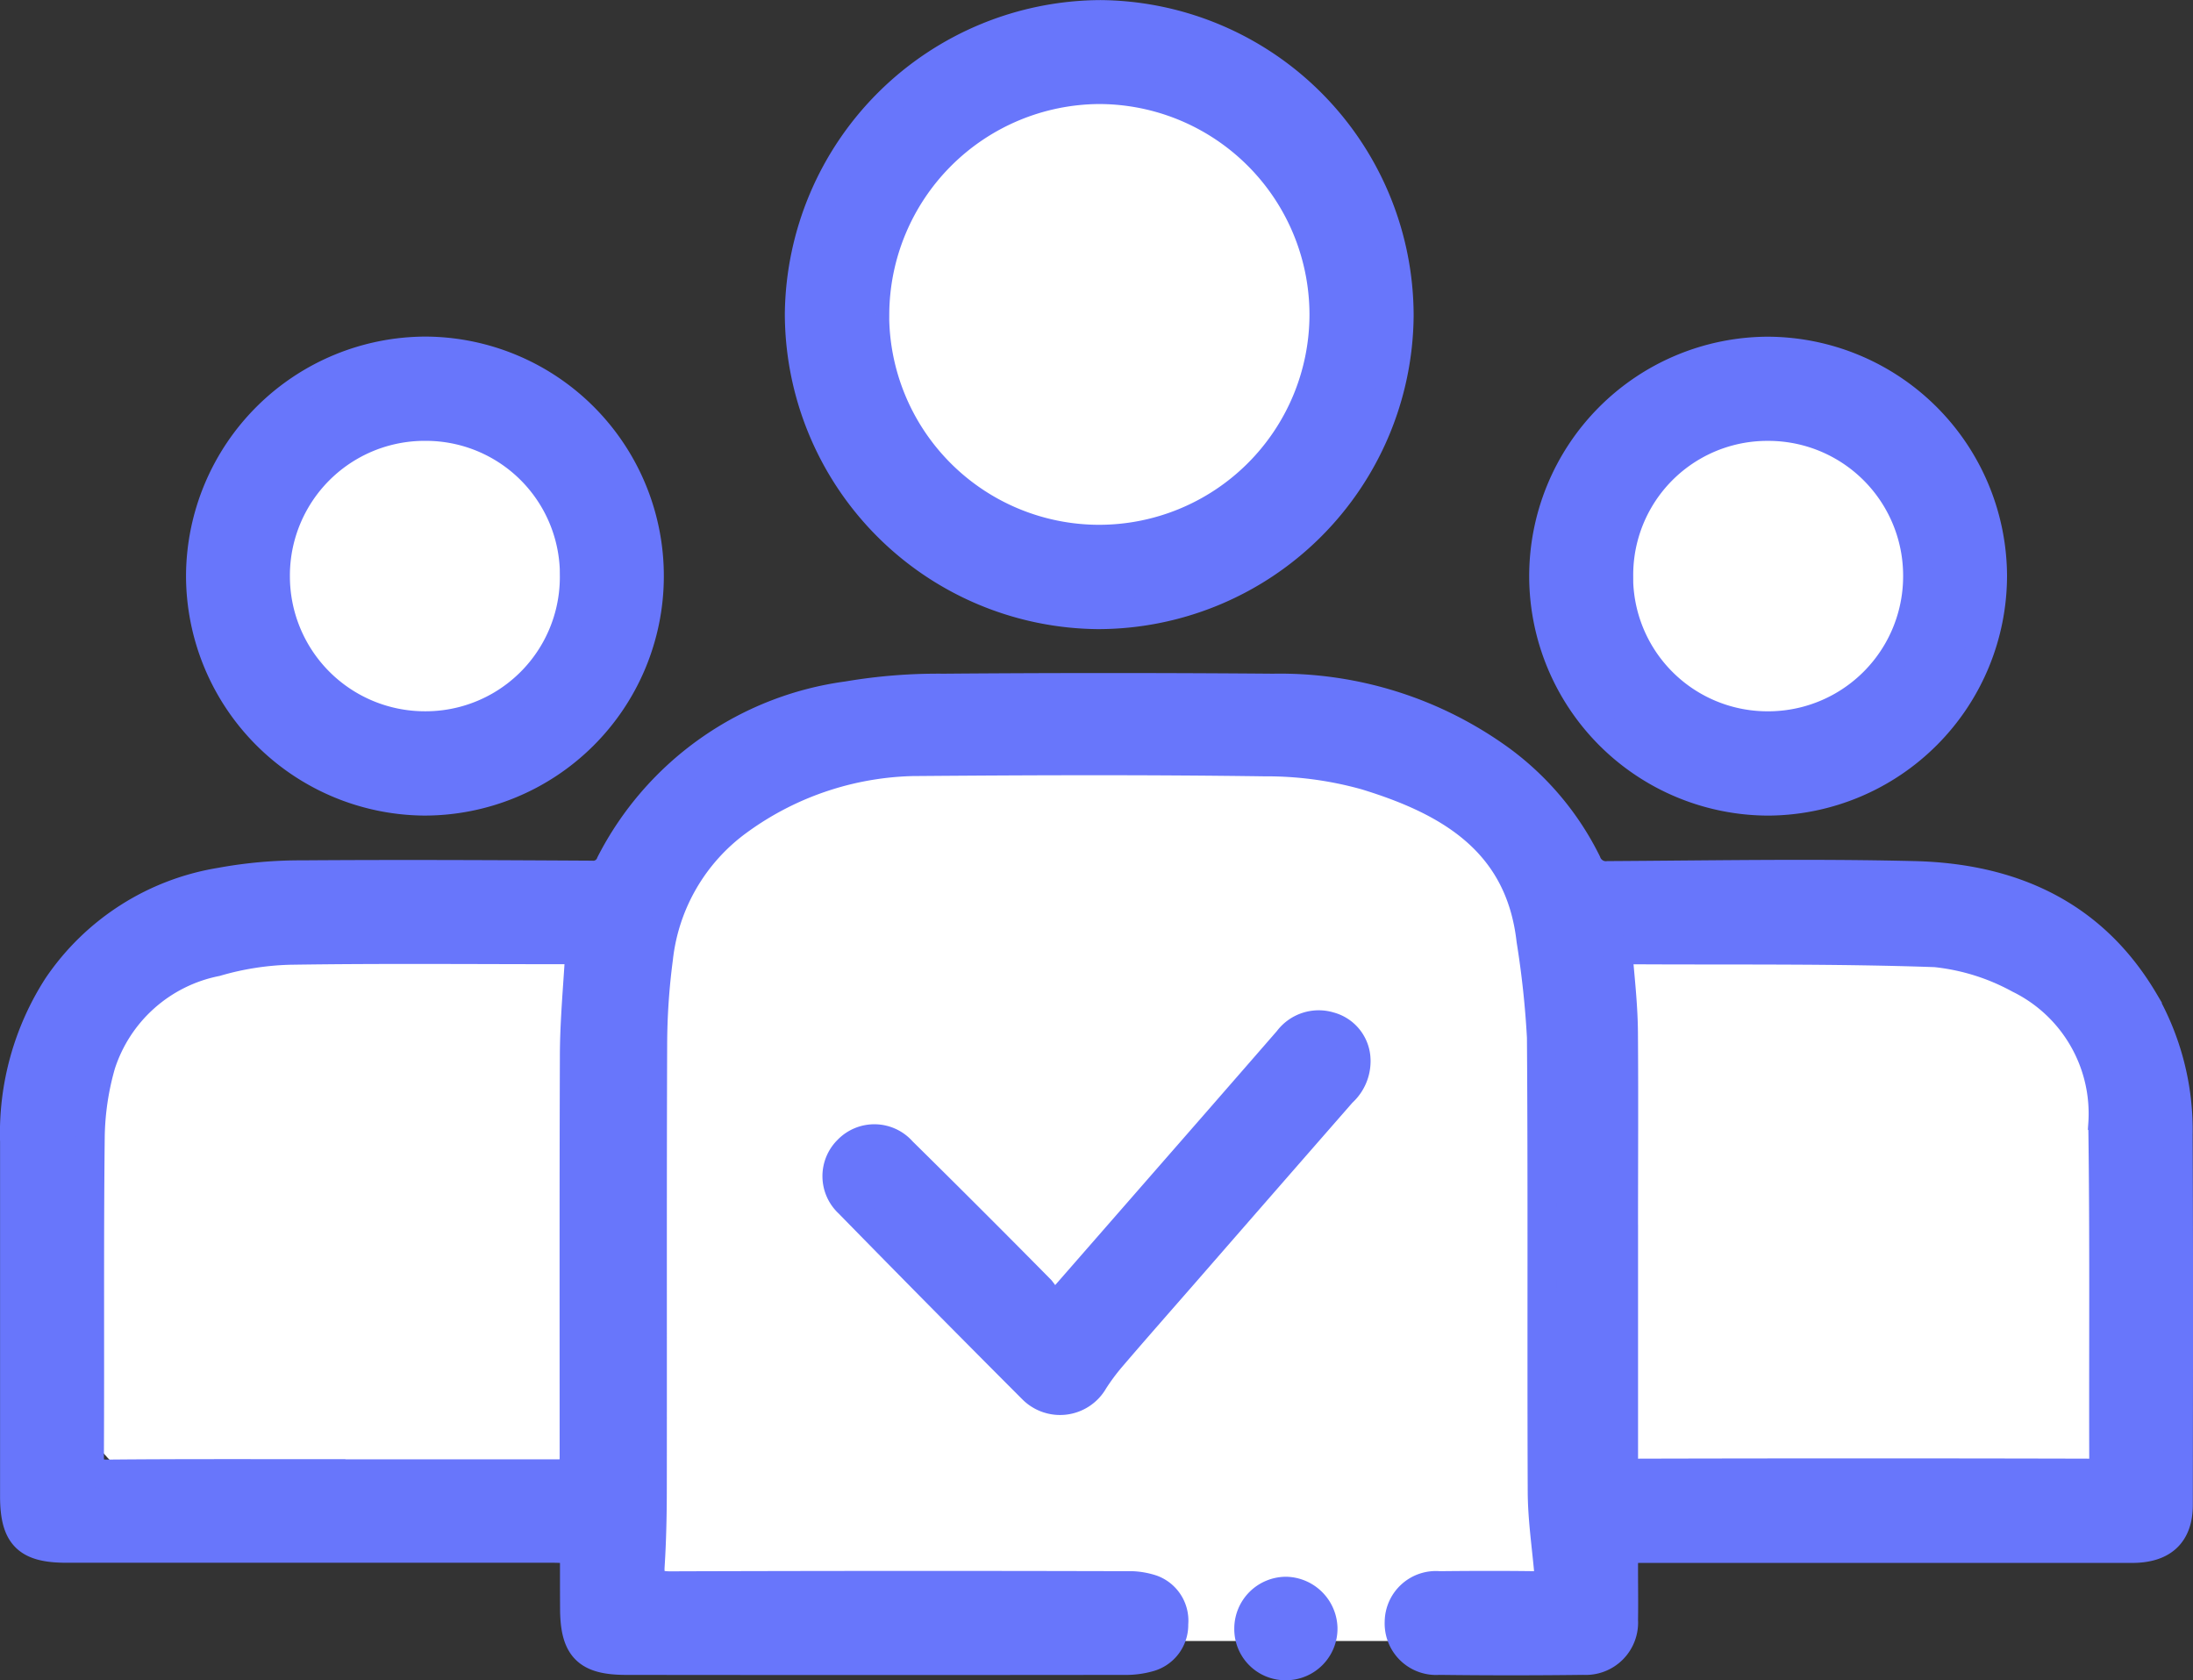 <svg xmlns="http://www.w3.org/2000/svg" width="75.684" height="57.983" viewBox="0 0 75.684 57.983">
  <rect x="0" y="0" width="75.684" height="57.983" fill="#333333" stroke="none"/>
  <g id="Group_5694" data-name="Group 5694" transform="translate(-1169.5 -2007.372)">
    <circle id="Ellipse_186" data-name="Ellipse 186" cx="9" cy="9" r="9" transform="translate(1198.036 2009)" fill="#fff"/>
    <circle id="Ellipse_187" data-name="Ellipse 187" cx="6" cy="6" r="6" transform="translate(1225.036 2021)" fill="#fff"/>
    <circle id="Ellipse_188" data-name="Ellipse 188" cx="5" cy="5" r="5" transform="translate(1179.036 2022)" fill="#fff"/>
    <rect id="Rectangle_588" data-name="Rectangle 588" width="71" height="20" rx="4" transform="translate(1172.036 2039)" fill="#fff"/>
    <rect id="Rectangle_589" data-name="Rectangle 589" width="33" height="30" rx="4" transform="translate(1191.036 2034)" fill="#fff"/>
    <g id="Group_5332" data-name="Group 5332" transform="translate(1170 2007.872)">
      <path id="Path_1524" data-name="Path 1524" d="M1519.75-1528.312c-.278-.012-.5-.031-.732-.031q-8.4,0-16.8,0c-1.366,0-1.791-.43-1.792-1.8q0-6.119,0-12.238a9.377,9.377,0,0,1,1.48-5.349,8.418,8.418,0,0,1,5.628-3.6,15.271,15.271,0,0,1,2.823-.252c3.328-.025,6.656-.008,9.983.011a.639.639,0,0,0,.658-.412,10.8,10.8,0,0,1,8.179-5.778,18.59,18.59,0,0,1,3.307-.262q5.69-.046,11.38,0a12.955,12.955,0,0,1,7.888,2.5,9.735,9.735,0,0,1,2.931,3.51.709.709,0,0,0,.741.457c3.525-.02,7.052-.086,10.574,0,3.333.084,6.134,1.31,7.912,4.314a9,9,0,0,1,1.186,4.624c.021,4.258.012,8.517.006,12.775,0,1.01-.537,1.506-1.6,1.506q-8.427,0-16.854,0c-.692,0-.692,0-.693.7,0,.59.01,1.181,0,1.771a1.307,1.307,0,0,1-1.379,1.392q-2.5.031-4.992,0a1.276,1.276,0,0,1-1.372-1.328,1.267,1.267,0,0,1,1.384-1.25c1.091-.011,2.183-.015,3.274,0,.367.005.533-.113.5-.492-.083-.92-.219-1.841-.222-2.761-.021-5.224.011-10.449-.027-15.673a32.008,32.008,0,0,0-.36-3.347c-.386-3.411-2.835-4.809-5.7-5.686a12.652,12.652,0,0,0-3.488-.47c-3.936-.055-7.873-.043-11.809-.012a10.639,10.639,0,0,0-6.331,2.028,6.781,6.781,0,0,0-2.784,4.766,23.126,23.126,0,0,0-.2,2.989c-.019,5.081-.005,10.162-.012,15.244,0,.911-.017,1.824-.075,2.733-.036.559.178.688.707.686q7.864-.026,15.728-.005a2.5,2.5,0,0,1,.89.127,1.152,1.152,0,0,1,.745,1.192,1.154,1.154,0,0,1-.819,1.142,2.956,2.956,0,0,1-.9.118q-8.588.01-17.176,0c-1.362,0-1.783-.43-1.784-1.811C1519.749-1526.943,1519.75-1527.6,1519.75-1528.312Zm-8.394-2.6h7.675c.707,0,.707,0,.707-.691,0-4.562-.008-9.123.008-13.685,0-1.017.083-2.035.15-3.05.042-.656.061-.66-.587-.66-3.113,0-6.226-.029-9.338.018a9.906,9.906,0,0,0-2.583.4,5.255,5.255,0,0,0-3.979,3.544,9.5,9.5,0,0,0-.371,2.533c-.04,3.667-.009,7.334-.028,11,0,.488.165.6.62.6C1506.2-1530.927,1508.78-1530.917,1511.356-1530.917Zm44.6-8.486q0,3.944,0,7.888c0,.333,0,.576.467.575q7.808-.02,15.615,0c.328,0,.49-.092.489-.455-.012-3.864.023-7.728-.033-11.592a5.183,5.183,0,0,0-2.889-5.014,7.648,7.648,0,0,0-2.885-.9c-3.52-.124-7.044-.078-10.567-.1-.316,0-.388.136-.361.433.071.8.153,1.6.16,2.406C1555.969-1543.911,1555.955-1541.657,1555.955-1539.4Z" transform="translate(-1500.424 1581.271)" fill="#6876fb" stroke="#6876fb" stroke-width="1"/>
      <path id="Path_1525" data-name="Path 1525" d="M1773.429-1763.9a10.4,10.4,0,0,1-10.387,10.31,10.4,10.4,0,0,1-10.314-10.387,10.445,10.445,0,0,1,10.4-10.32A10.4,10.4,0,0,1,1773.429-1763.9Zm-18.1-.051a7.751,7.751,0,0,0,7.73,7.761,7.763,7.763,0,0,0,7.775-7.72,7.773,7.773,0,0,0-7.757-7.8A7.789,7.789,0,0,0,1755.332-1763.953Z" transform="translate(-1725.642 1774.3)" fill="#6876fb" stroke="#6876fb" stroke-width="1"/>
      <path id="Path_1526" data-name="Path 1526" d="M1575.7-1658.281a7.763,7.763,0,0,1-7.774,7.728,7.785,7.785,0,0,1-7.716-7.8,7.788,7.788,0,0,1,7.783-7.729A7.762,7.762,0,0,1,1575.7-1658.281Zm-2.587-.056a5.125,5.125,0,0,0-5.144-5.147,5.149,5.149,0,0,0-5.174,5.181,5.158,5.158,0,0,0,5.155,5.151A5.133,5.133,0,0,0,1573.111-1658.337Z" transform="translate(-1553.79 1677.697)" fill="#6876fb" stroke="#6876fb" stroke-width="1"/>
      <path id="Path_1527" data-name="Path 1527" d="M1992.01-1658.293a7.766,7.766,0,0,1,7.72-7.784,7.787,7.787,0,0,1,7.771,7.743,7.786,7.786,0,0,1-7.729,7.783A7.769,7.769,0,0,1,1992.01-1658.293Zm2.587-.038a5.138,5.138,0,0,0,5.113,5.181,5.16,5.16,0,0,0,5.205-5.155,5.151,5.151,0,0,0-5.178-5.177A5.126,5.126,0,0,0,1994.6-1658.332Z" transform="translate(-1939.235 1677.696)" fill="#6876fb" stroke="#6876fb" stroke-width="1"/>
      <path id="Path_1528" data-name="Path 1528" d="M1772.3-1439.746l3.735-4.276q2.187-2.5,4.372-5.012a1.312,1.312,0,0,1,1.435-.475,1.224,1.224,0,0,1,.9,1.031,1.454,1.454,0,0,1-.476,1.252q-2.736,3.13-5.466,6.264c-.846.97-1.7,1.937-2.534,2.913a7.411,7.411,0,0,0-.569.773,1.337,1.337,0,0,1-2.122.27q-3.184-3.187-6.335-6.408a1.265,1.265,0,0,1-.026-1.831,1.269,1.269,0,0,1,1.869.047q2.406,2.371,4.78,4.777A4.305,4.305,0,0,1,1772.3-1439.746Z" transform="translate(-1736.451 1484.429)" fill="#6876fb" stroke="#6876fb" stroke-width="1"/>
      <path id="Path_1529" data-name="Path 1529" d="M1898.491-1264.906a1.266,1.266,0,0,1-1.292-1.28,1.29,1.29,0,0,1,1.29-1.292,1.307,1.307,0,0,1,1.272,1.265A1.281,1.281,0,0,1,1898.491-1264.906Z" transform="translate(-1854.602 1321.889)" fill="#6876fb" stroke="#6876fb" stroke-width="1"/>
    </g>
  </g>
</svg>
